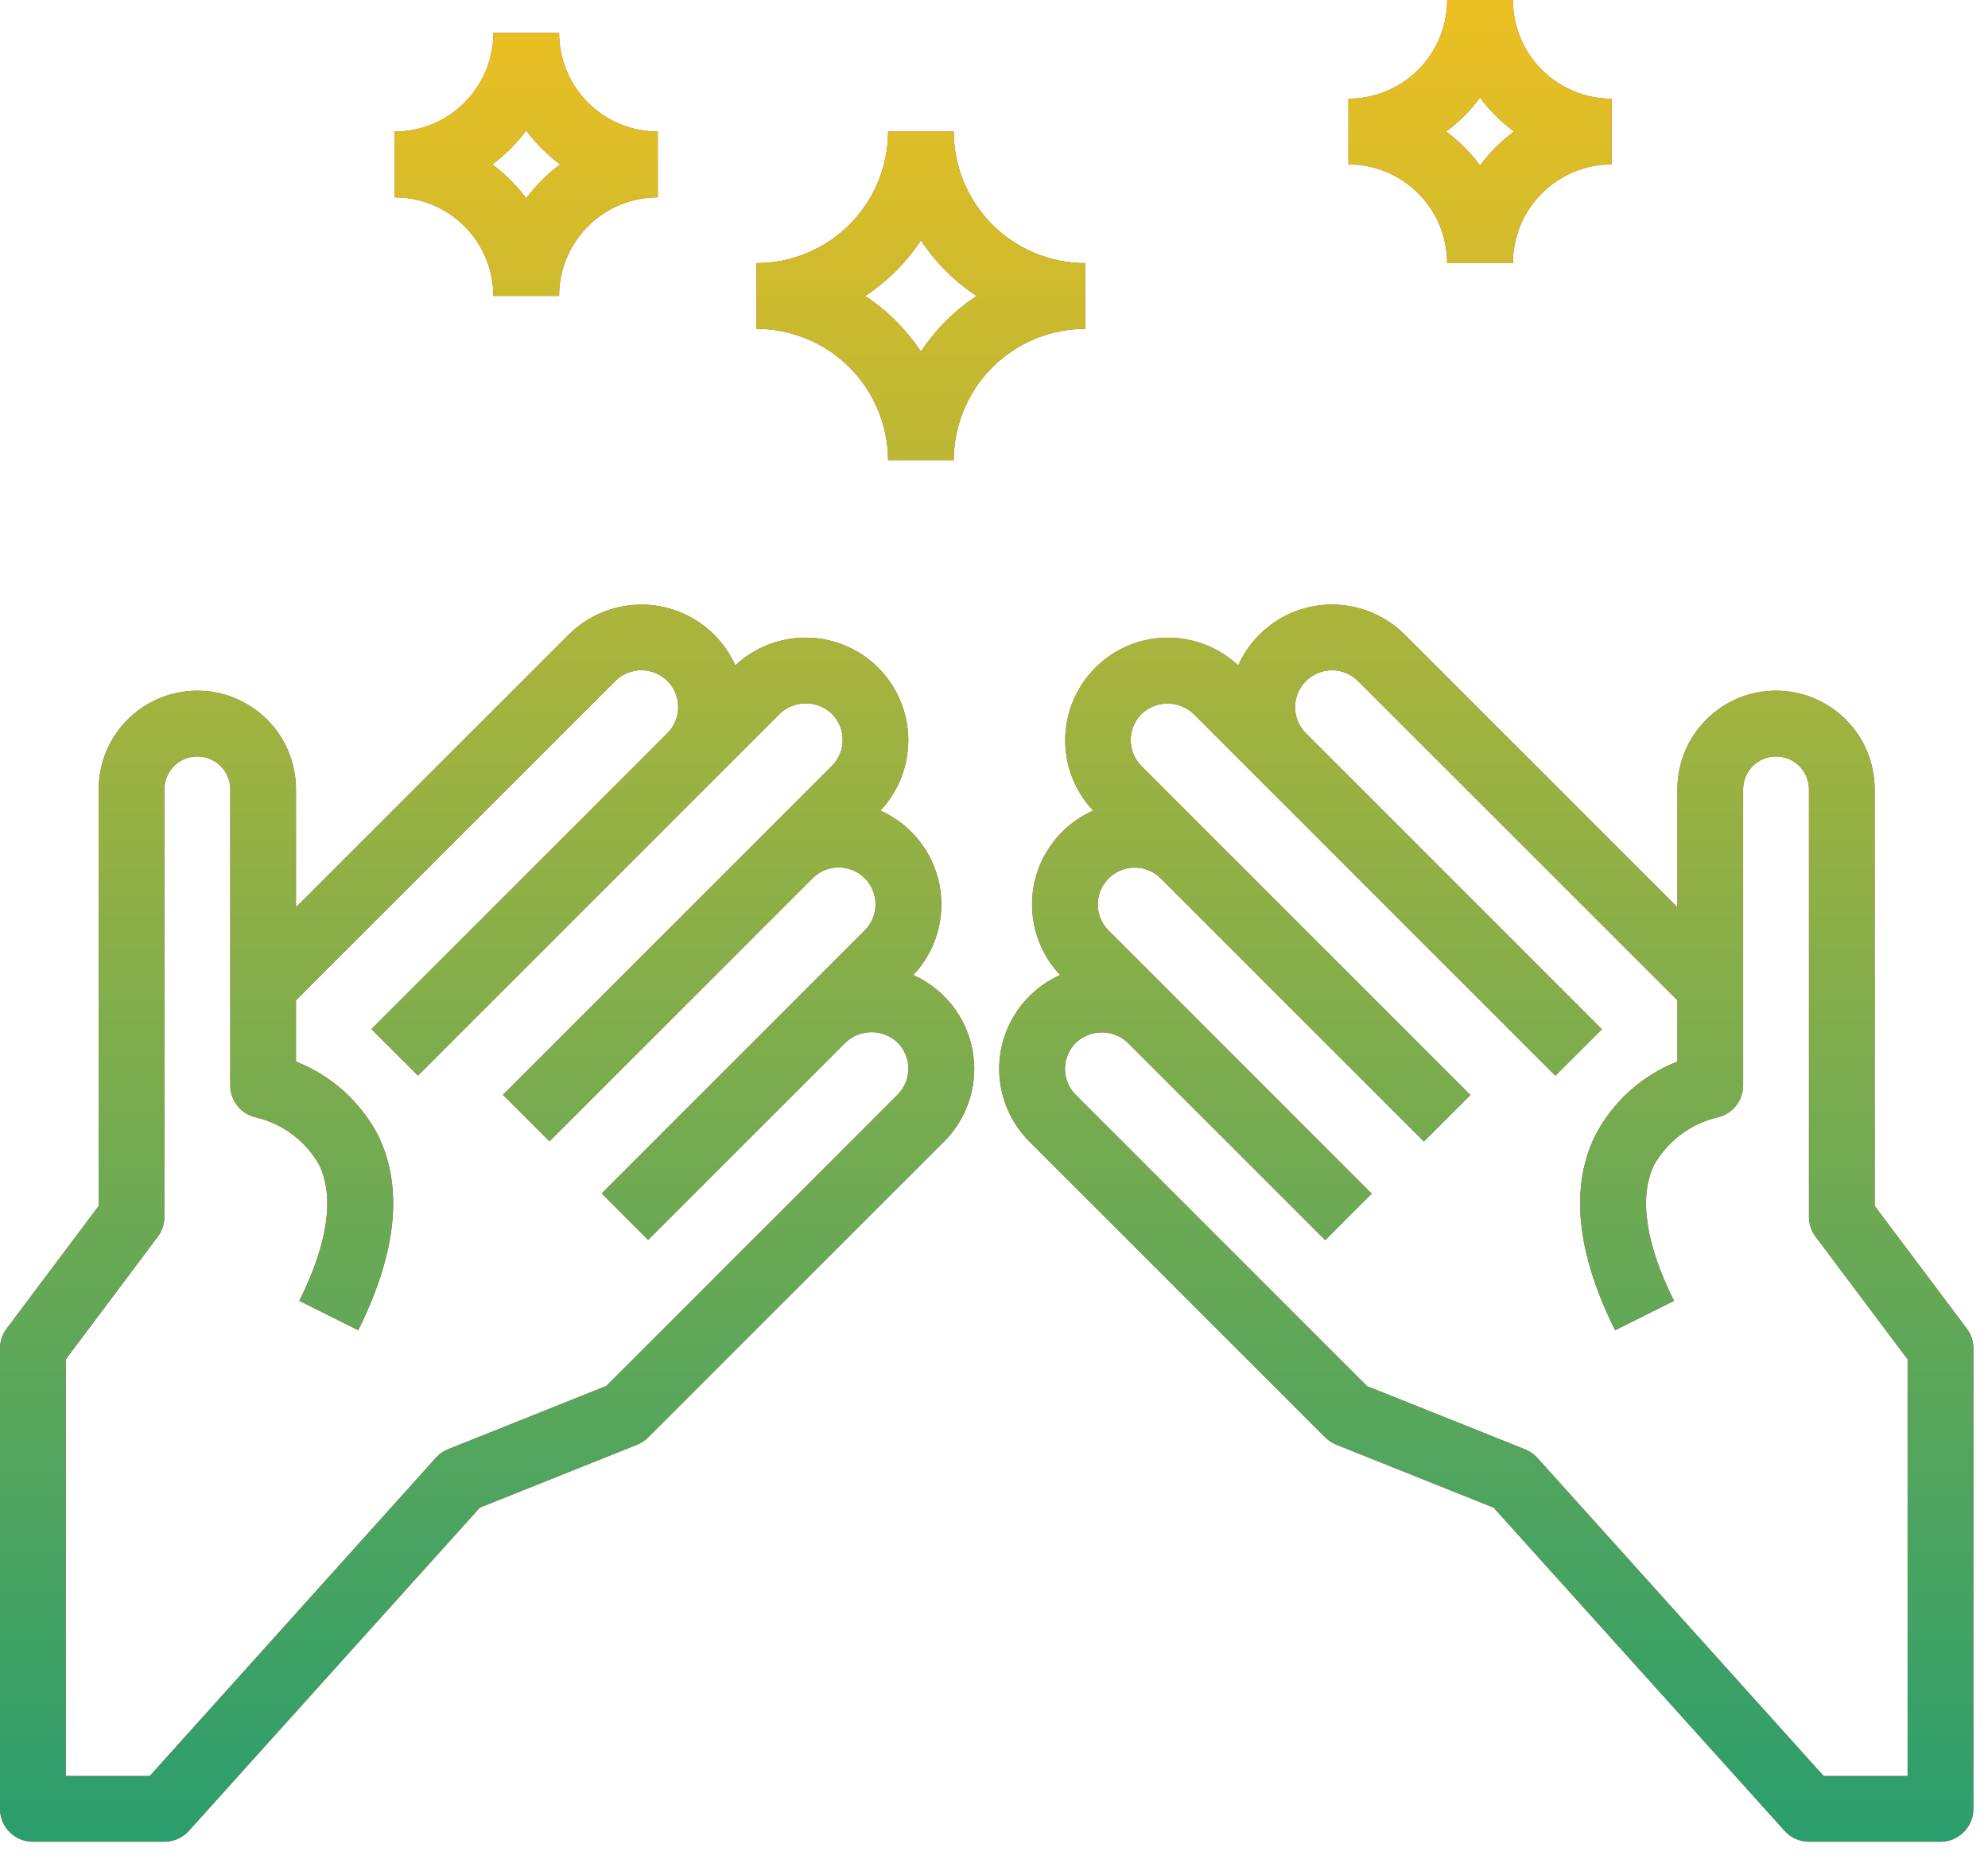 <svg width="34" height="32" viewBox="0 0 34 32" fill="none" xmlns="http://www.w3.org/2000/svg">
<path d="M32.062 20.625V13.5C32.062 13.053 31.885 12.623 31.568 12.307C31.252 11.99 30.823 11.813 30.375 11.813C29.927 11.813 29.498 11.99 29.182 12.307C28.865 12.623 28.688 13.053 28.688 13.5V15.517L24.023 10.852C23.821 10.651 23.573 10.502 23.301 10.418C23.029 10.334 22.741 10.317 22.46 10.369C22.18 10.421 21.917 10.54 21.693 10.717C21.47 10.893 21.292 11.121 21.176 11.381C20.843 11.069 20.402 10.899 19.946 10.906C19.49 10.913 19.054 11.098 18.732 11.421C18.41 11.743 18.225 12.179 18.218 12.635C18.211 13.091 18.382 13.532 18.695 13.865C18.497 13.952 18.318 14.075 18.165 14.228C17.841 14.551 17.657 14.988 17.651 15.445C17.645 15.902 17.817 16.344 18.131 16.676C17.934 16.764 17.756 16.887 17.603 17.04C17.44 17.203 17.311 17.396 17.223 17.609C17.135 17.822 17.089 18.05 17.089 18.281C17.089 18.512 17.135 18.74 17.223 18.953C17.311 19.166 17.44 19.359 17.603 19.522L22.666 24.585C22.72 24.639 22.784 24.681 22.855 24.71L25.545 25.786L30.521 31.313C30.573 31.372 30.637 31.419 30.709 31.451C30.781 31.483 30.859 31.5 30.938 31.5H33.188C33.337 31.5 33.48 31.441 33.585 31.335C33.691 31.23 33.75 31.087 33.75 30.938V23.063C33.75 22.941 33.711 22.822 33.638 22.725L32.062 20.625ZM32.625 30.375H31.188L26.294 24.936C26.237 24.872 26.165 24.822 26.085 24.79L23.38 23.708L18.399 18.727C18.34 18.669 18.294 18.599 18.262 18.523C18.231 18.447 18.214 18.365 18.214 18.282C18.214 18.199 18.231 18.117 18.262 18.041C18.294 17.964 18.34 17.895 18.399 17.836C18.519 17.722 18.678 17.658 18.844 17.658C19.01 17.658 19.17 17.722 19.29 17.836L22.665 21.211L23.46 20.416L18.96 15.916C18.842 15.798 18.775 15.637 18.775 15.47C18.775 15.303 18.842 15.142 18.96 15.024C19.078 14.906 19.239 14.839 19.406 14.839C19.574 14.839 19.734 14.906 19.852 15.024L24.352 19.524L25.148 18.729L19.523 13.104C19.464 13.045 19.418 12.976 19.386 12.899C19.354 12.822 19.338 12.74 19.338 12.657C19.338 12.575 19.354 12.492 19.386 12.416C19.418 12.339 19.464 12.27 19.523 12.211C19.643 12.097 19.802 12.033 19.968 12.033C20.134 12.033 20.294 12.097 20.414 12.211L26.601 18.399L27.397 17.604L22.334 12.541C22.216 12.423 22.149 12.262 22.149 12.095C22.149 11.928 22.216 11.767 22.334 11.649C22.452 11.531 22.613 11.464 22.78 11.464C22.947 11.464 23.108 11.531 23.226 11.649L28.688 17.108V18.156C28.081 18.394 27.581 18.844 27.281 19.423C26.848 20.31 26.963 21.43 27.623 22.752L28.63 22.249C28.144 21.276 28.025 20.473 28.288 19.926C28.402 19.725 28.556 19.549 28.741 19.409C28.926 19.27 29.137 19.169 29.363 19.114C29.49 19.088 29.604 19.019 29.686 18.918C29.768 18.818 29.812 18.692 29.812 18.563V13.5C29.812 13.351 29.872 13.208 29.977 13.102C30.083 12.997 30.226 12.938 30.375 12.938C30.524 12.938 30.667 12.997 30.773 13.102C30.878 13.208 30.938 13.351 30.938 13.5V20.813C30.938 20.934 30.977 21.053 31.05 21.15L32.625 23.25V30.375Z" fill="#CD3B44"/>
<path d="M32.062 20.625V13.5C32.062 13.053 31.885 12.623 31.568 12.307C31.252 11.99 30.823 11.813 30.375 11.813C29.927 11.813 29.498 11.99 29.182 12.307C28.865 12.623 28.688 13.053 28.688 13.5V15.517L24.023 10.852C23.821 10.651 23.573 10.502 23.301 10.418C23.029 10.334 22.741 10.317 22.46 10.369C22.18 10.421 21.917 10.54 21.693 10.717C21.47 10.893 21.292 11.121 21.176 11.381C20.843 11.069 20.402 10.899 19.946 10.906C19.49 10.913 19.054 11.098 18.732 11.421C18.41 11.743 18.225 12.179 18.218 12.635C18.211 13.091 18.382 13.532 18.695 13.865C18.497 13.952 18.318 14.075 18.165 14.228C17.841 14.551 17.657 14.988 17.651 15.445C17.645 15.902 17.817 16.344 18.131 16.676C17.934 16.764 17.756 16.887 17.603 17.04C17.44 17.203 17.311 17.396 17.223 17.609C17.135 17.822 17.089 18.05 17.089 18.281C17.089 18.512 17.135 18.74 17.223 18.953C17.311 19.166 17.44 19.359 17.603 19.522L22.666 24.585C22.72 24.639 22.784 24.681 22.855 24.71L25.545 25.786L30.521 31.313C30.573 31.372 30.637 31.419 30.709 31.451C30.781 31.483 30.859 31.5 30.938 31.5H33.188C33.337 31.5 33.48 31.441 33.585 31.335C33.691 31.23 33.75 31.087 33.75 30.938V23.063C33.75 22.941 33.711 22.822 33.638 22.725L32.062 20.625ZM32.625 30.375H31.188L26.294 24.936C26.237 24.872 26.165 24.822 26.085 24.79L23.38 23.708L18.399 18.727C18.34 18.669 18.294 18.599 18.262 18.523C18.231 18.447 18.214 18.365 18.214 18.282C18.214 18.199 18.231 18.117 18.262 18.041C18.294 17.964 18.34 17.895 18.399 17.836C18.519 17.722 18.678 17.658 18.844 17.658C19.01 17.658 19.17 17.722 19.29 17.836L22.665 21.211L23.46 20.416L18.96 15.916C18.842 15.798 18.775 15.637 18.775 15.47C18.775 15.303 18.842 15.142 18.96 15.024C19.078 14.906 19.239 14.839 19.406 14.839C19.574 14.839 19.734 14.906 19.852 15.024L24.352 19.524L25.148 18.729L19.523 13.104C19.464 13.045 19.418 12.976 19.386 12.899C19.354 12.822 19.338 12.74 19.338 12.657C19.338 12.575 19.354 12.492 19.386 12.416C19.418 12.339 19.464 12.27 19.523 12.211C19.643 12.097 19.802 12.033 19.968 12.033C20.134 12.033 20.294 12.097 20.414 12.211L26.601 18.399L27.397 17.604L22.334 12.541C22.216 12.423 22.149 12.262 22.149 12.095C22.149 11.928 22.216 11.767 22.334 11.649C22.452 11.531 22.613 11.464 22.78 11.464C22.947 11.464 23.108 11.531 23.226 11.649L28.688 17.108V18.156C28.081 18.394 27.581 18.844 27.281 19.423C26.848 20.31 26.963 21.43 27.623 22.752L28.63 22.249C28.144 21.276 28.025 20.473 28.288 19.926C28.402 19.725 28.556 19.549 28.741 19.409C28.926 19.27 29.137 19.169 29.363 19.114C29.49 19.088 29.604 19.019 29.686 18.918C29.768 18.818 29.812 18.692 29.812 18.563V13.5C29.812 13.351 29.872 13.208 29.977 13.102C30.083 12.997 30.226 12.938 30.375 12.938C30.524 12.938 30.667 12.997 30.773 13.102C30.878 13.208 30.938 13.351 30.938 13.5V20.813C30.938 20.934 30.977 21.053 31.05 21.15L32.625 23.25V30.375Z" fill="url(#paint0_linear)"/>
<path d="M0.562 31.5H2.812C2.891 31.5 2.969 31.484 3.041 31.451C3.113 31.419 3.178 31.373 3.23 31.314L8.206 25.786L10.896 24.71C10.967 24.682 11.031 24.639 11.085 24.585L16.148 19.523C16.311 19.36 16.44 19.166 16.528 18.953C16.616 18.741 16.662 18.512 16.662 18.282C16.662 18.051 16.616 17.823 16.528 17.61C16.44 17.397 16.311 17.203 16.148 17.041C15.995 16.888 15.817 16.765 15.62 16.677C15.813 16.472 15.954 16.225 16.032 15.955C16.109 15.685 16.121 15.4 16.066 15.125C16.011 14.85 15.89 14.591 15.715 14.372C15.54 14.153 15.314 13.979 15.058 13.864C15.37 13.532 15.541 13.091 15.534 12.634C15.527 12.178 15.342 11.743 15.02 11.42C14.697 11.098 14.262 10.913 13.806 10.906C13.35 10.899 12.908 11.069 12.576 11.381C12.46 11.121 12.282 10.893 12.058 10.717C11.834 10.541 11.571 10.422 11.291 10.37C11.011 10.318 10.723 10.335 10.451 10.419C10.178 10.503 9.931 10.652 9.729 10.852L5.062 15.517V13.5C5.062 13.053 4.885 12.623 4.568 12.307C4.252 11.991 3.823 11.813 3.375 11.813C2.927 11.813 2.498 11.991 2.182 12.307C1.865 12.623 1.688 13.053 1.688 13.5V20.625L0.113 22.725C0.039 22.823 0 22.941 0 23.063V30.938C0 31.087 0.059 31.23 0.165 31.335C0.27 31.441 0.413 31.5 0.562 31.5ZM1.125 23.25L2.7 21.15C2.773 21.053 2.812 20.934 2.812 20.813V13.5C2.812 13.351 2.872 13.208 2.977 13.102C3.083 12.997 3.226 12.938 3.375 12.938C3.524 12.938 3.667 12.997 3.773 13.102C3.878 13.208 3.938 13.351 3.938 13.5V18.563C3.937 18.692 3.982 18.818 4.064 18.919C4.146 19.019 4.26 19.088 4.388 19.114C4.611 19.168 4.821 19.268 5.005 19.406C5.188 19.544 5.342 19.718 5.456 19.918C5.725 20.465 5.608 21.271 5.119 22.249L6.126 22.752C6.786 21.43 6.901 20.31 6.468 19.423C6.169 18.845 5.669 18.394 5.062 18.157V17.108L10.523 11.648C10.641 11.53 10.802 11.463 10.969 11.463C11.136 11.463 11.296 11.53 11.415 11.648C11.473 11.706 11.52 11.776 11.551 11.852C11.583 11.929 11.599 12.011 11.599 12.093C11.599 12.176 11.583 12.258 11.551 12.335C11.52 12.411 11.473 12.48 11.415 12.539L6.352 17.601L7.148 18.397L13.335 12.209C13.455 12.094 13.615 12.03 13.781 12.03C13.947 12.03 14.107 12.094 14.227 12.209C14.286 12.268 14.332 12.337 14.364 12.414C14.396 12.49 14.412 12.572 14.412 12.655C14.412 12.738 14.396 12.819 14.364 12.896C14.332 12.972 14.286 13.042 14.227 13.1L8.602 18.725L9.398 19.521L13.898 15.021C14.016 14.902 14.177 14.836 14.344 14.836C14.511 14.836 14.671 14.902 14.79 15.021C14.848 15.079 14.895 15.149 14.926 15.225C14.958 15.302 14.974 15.383 14.974 15.466C14.974 15.549 14.958 15.631 14.926 15.707C14.895 15.784 14.848 15.853 14.79 15.912L10.29 20.412L11.085 21.207L14.46 17.832C14.58 17.717 14.74 17.654 14.906 17.654C15.072 17.654 15.231 17.717 15.351 17.832C15.41 17.89 15.456 17.96 15.488 18.036C15.519 18.113 15.536 18.195 15.536 18.277C15.536 18.36 15.519 18.442 15.488 18.519C15.456 18.595 15.41 18.665 15.351 18.723L10.37 23.704L7.665 24.786C7.585 24.817 7.513 24.868 7.456 24.932L2.562 30.375H1.125V23.25Z" fill="#CD3B44"/>
<path d="M0.562 31.5H2.812C2.891 31.5 2.969 31.484 3.041 31.451C3.113 31.419 3.178 31.373 3.23 31.314L8.206 25.786L10.896 24.71C10.967 24.682 11.031 24.639 11.085 24.585L16.148 19.523C16.311 19.36 16.44 19.166 16.528 18.953C16.616 18.741 16.662 18.512 16.662 18.282C16.662 18.051 16.616 17.823 16.528 17.61C16.44 17.397 16.311 17.203 16.148 17.041C15.995 16.888 15.817 16.765 15.62 16.677C15.813 16.472 15.954 16.225 16.032 15.955C16.109 15.685 16.121 15.4 16.066 15.125C16.011 14.85 15.89 14.591 15.715 14.372C15.54 14.153 15.314 13.979 15.058 13.864C15.37 13.532 15.541 13.091 15.534 12.634C15.527 12.178 15.342 11.743 15.02 11.42C14.697 11.098 14.262 10.913 13.806 10.906C13.35 10.899 12.908 11.069 12.576 11.381C12.46 11.121 12.282 10.893 12.058 10.717C11.834 10.541 11.571 10.422 11.291 10.37C11.011 10.318 10.723 10.335 10.451 10.419C10.178 10.503 9.931 10.652 9.729 10.852L5.062 15.517V13.5C5.062 13.053 4.885 12.623 4.568 12.307C4.252 11.991 3.823 11.813 3.375 11.813C2.927 11.813 2.498 11.991 2.182 12.307C1.865 12.623 1.688 13.053 1.688 13.5V20.625L0.113 22.725C0.039 22.823 0 22.941 0 23.063V30.938C0 31.087 0.059 31.23 0.165 31.335C0.27 31.441 0.413 31.5 0.562 31.5ZM1.125 23.25L2.7 21.15C2.773 21.053 2.812 20.934 2.812 20.813V13.5C2.812 13.351 2.872 13.208 2.977 13.102C3.083 12.997 3.226 12.938 3.375 12.938C3.524 12.938 3.667 12.997 3.773 13.102C3.878 13.208 3.938 13.351 3.938 13.5V18.563C3.937 18.692 3.982 18.818 4.064 18.919C4.146 19.019 4.26 19.088 4.388 19.114C4.611 19.168 4.821 19.268 5.005 19.406C5.188 19.544 5.342 19.718 5.456 19.918C5.725 20.465 5.608 21.271 5.119 22.249L6.126 22.752C6.786 21.43 6.901 20.31 6.468 19.423C6.169 18.845 5.669 18.394 5.062 18.157V17.108L10.523 11.648C10.641 11.53 10.802 11.463 10.969 11.463C11.136 11.463 11.296 11.53 11.415 11.648C11.473 11.706 11.52 11.776 11.551 11.852C11.583 11.929 11.599 12.011 11.599 12.093C11.599 12.176 11.583 12.258 11.551 12.335C11.52 12.411 11.473 12.48 11.415 12.539L6.352 17.601L7.148 18.397L13.335 12.209C13.455 12.094 13.615 12.03 13.781 12.03C13.947 12.03 14.107 12.094 14.227 12.209C14.286 12.268 14.332 12.337 14.364 12.414C14.396 12.49 14.412 12.572 14.412 12.655C14.412 12.738 14.396 12.819 14.364 12.896C14.332 12.972 14.286 13.042 14.227 13.1L8.602 18.725L9.398 19.521L13.898 15.021C14.016 14.902 14.177 14.836 14.344 14.836C14.511 14.836 14.671 14.902 14.79 15.021C14.848 15.079 14.895 15.149 14.926 15.225C14.958 15.302 14.974 15.383 14.974 15.466C14.974 15.549 14.958 15.631 14.926 15.707C14.895 15.784 14.848 15.853 14.79 15.912L10.29 20.412L11.085 21.207L14.46 17.832C14.58 17.717 14.74 17.654 14.906 17.654C15.072 17.654 15.231 17.717 15.351 17.832C15.41 17.89 15.456 17.96 15.488 18.036C15.519 18.113 15.536 18.195 15.536 18.277C15.536 18.36 15.519 18.442 15.488 18.519C15.456 18.595 15.41 18.665 15.351 18.723L10.37 23.704L7.665 24.786C7.585 24.817 7.513 24.868 7.456 24.932L2.562 30.375H1.125V23.25Z" fill="url(#paint1_linear)"/>
<path d="M9.562 5.062C9.562 4.615 9.74 4.186 10.057 3.869C10.373 3.553 10.802 3.375 11.25 3.375V2.25C10.802 2.25 10.373 2.072 10.057 1.756C9.74 1.439 9.562 1.01 9.562 0.562H8.438C8.438 1.01 8.26 1.439 7.943 1.756C7.627 2.072 7.198 2.25 6.75 2.25V3.375C7.198 3.375 7.627 3.553 7.943 3.869C8.26 4.186 8.438 4.615 8.438 5.062H9.562ZM9 2.233C9.164 2.453 9.359 2.649 9.58 2.812C9.359 2.976 9.164 3.172 9 3.392C8.836 3.172 8.641 2.976 8.42 2.812C8.641 2.649 8.836 2.453 9 2.233Z" fill="#CD3B44"/>
<path d="M9.562 5.062C9.562 4.615 9.74 4.186 10.057 3.869C10.373 3.553 10.802 3.375 11.25 3.375V2.25C10.802 2.25 10.373 2.072 10.057 1.756C9.74 1.439 9.562 1.01 9.562 0.562H8.438C8.438 1.01 8.26 1.439 7.943 1.756C7.627 2.072 7.198 2.25 6.75 2.25V3.375C7.198 3.375 7.627 3.553 7.943 3.869C8.26 4.186 8.438 4.615 8.438 5.062H9.562ZM9 2.233C9.164 2.453 9.359 2.649 9.58 2.812C9.359 2.976 9.164 3.172 9 3.392C8.836 3.172 8.641 2.976 8.42 2.812C8.641 2.649 8.836 2.453 9 2.233Z" fill="url(#paint2_linear)"/>
<path d="M12.938 4.5V5.625C13.534 5.625 14.107 5.862 14.528 6.284C14.95 6.706 15.188 7.278 15.188 7.875H16.312C16.312 7.278 16.55 6.706 16.971 6.284C17.393 5.862 17.966 5.625 18.562 5.625V4.5C17.966 4.5 17.393 4.263 16.971 3.841C16.55 3.419 16.312 2.847 16.312 2.25H15.188C15.188 2.847 14.95 3.419 14.528 3.841C14.107 4.263 13.534 4.5 12.938 4.5ZM15.75 4.112C16 4.489 16.324 4.812 16.701 5.062C16.324 5.313 16 5.636 15.75 6.013C15.5 5.636 15.176 5.313 14.799 5.062C15.176 4.812 15.5 4.489 15.75 4.112Z" fill="#CD3B44"/>
<path d="M12.938 4.5V5.625C13.534 5.625 14.107 5.862 14.528 6.284C14.95 6.706 15.188 7.278 15.188 7.875H16.312C16.312 7.278 16.55 6.706 16.971 6.284C17.393 5.862 17.966 5.625 18.562 5.625V4.5C17.966 4.5 17.393 4.263 16.971 3.841C16.55 3.419 16.312 2.847 16.312 2.25H15.188C15.188 2.847 14.95 3.419 14.528 3.841C14.107 4.263 13.534 4.5 12.938 4.5ZM15.75 4.112C16 4.489 16.324 4.812 16.701 5.062C16.324 5.313 16 5.636 15.75 6.013C15.5 5.636 15.176 5.313 14.799 5.062C15.176 4.812 15.5 4.489 15.75 4.112Z" fill="url(#paint3_linear)"/>
<path d="M24.75 4.5H25.875C25.875 4.052 26.053 3.623 26.369 3.307C26.686 2.99 27.115 2.812 27.562 2.812V1.688C27.115 1.688 26.686 1.51 26.369 1.193C26.053 0.877 25.875 0.448 25.875 0H24.75C24.75 0.448 24.572 0.877 24.256 1.193C23.939 1.51 23.51 1.688 23.062 1.688V2.812C23.51 2.812 23.939 2.99 24.256 3.307C24.572 3.623 24.75 4.052 24.75 4.5ZM25.312 1.67C25.476 1.891 25.672 2.086 25.892 2.25C25.672 2.414 25.476 2.609 25.312 2.83C25.149 2.609 24.953 2.414 24.733 2.25C24.953 2.086 25.149 1.891 25.312 1.67Z" fill="#CD3B44"/>
<path d="M24.75 4.5H25.875C25.875 4.052 26.053 3.623 26.369 3.307C26.686 2.99 27.115 2.812 27.562 2.812V1.688C27.115 1.688 26.686 1.51 26.369 1.193C26.053 0.877 25.875 0.448 25.875 0H24.75C24.75 0.448 24.572 0.877 24.256 1.193C23.939 1.51 23.51 1.688 23.062 1.688V2.812C23.51 2.812 23.939 2.99 24.256 3.307C24.572 3.623 24.75 4.052 24.75 4.5ZM25.312 1.67C25.476 1.891 25.672 2.086 25.892 2.25C25.672 2.414 25.476 2.609 25.312 2.83C25.149 2.609 24.953 2.414 24.733 2.25C24.953 2.086 25.149 1.891 25.312 1.67Z" fill="url(#paint4_linear)"/>
<defs>
<linearGradient id="paint0_linear" x1="16.875" y1="31.5" x2="16.875" y2="0" gradientUnits="userSpaceOnUse">
<stop stop-color="#2A9E6D"/>
<stop offset="1" stop-color="#ECC022"/>
</linearGradient>
<linearGradient id="paint1_linear" x1="16.875" y1="31.5" x2="16.875" y2="0" gradientUnits="userSpaceOnUse">
<stop stop-color="#2A9E6D"/>
<stop offset="1" stop-color="#ECC022"/>
</linearGradient>
<linearGradient id="paint2_linear" x1="16.875" y1="31.5" x2="16.875" y2="0" gradientUnits="userSpaceOnUse">
<stop stop-color="#2A9E6D"/>
<stop offset="1" stop-color="#ECC022"/>
</linearGradient>
<linearGradient id="paint3_linear" x1="16.875" y1="31.5" x2="16.875" y2="0" gradientUnits="userSpaceOnUse">
<stop stop-color="#2A9E6D"/>
<stop offset="1" stop-color="#ECC022"/>
</linearGradient>
<linearGradient id="paint4_linear" x1="16.875" y1="31.5" x2="16.875" y2="0" gradientUnits="userSpaceOnUse">
<stop stop-color="#2A9E6D"/>
<stop offset="1" stop-color="#ECC022"/>
</linearGradient>
</defs>
</svg>
